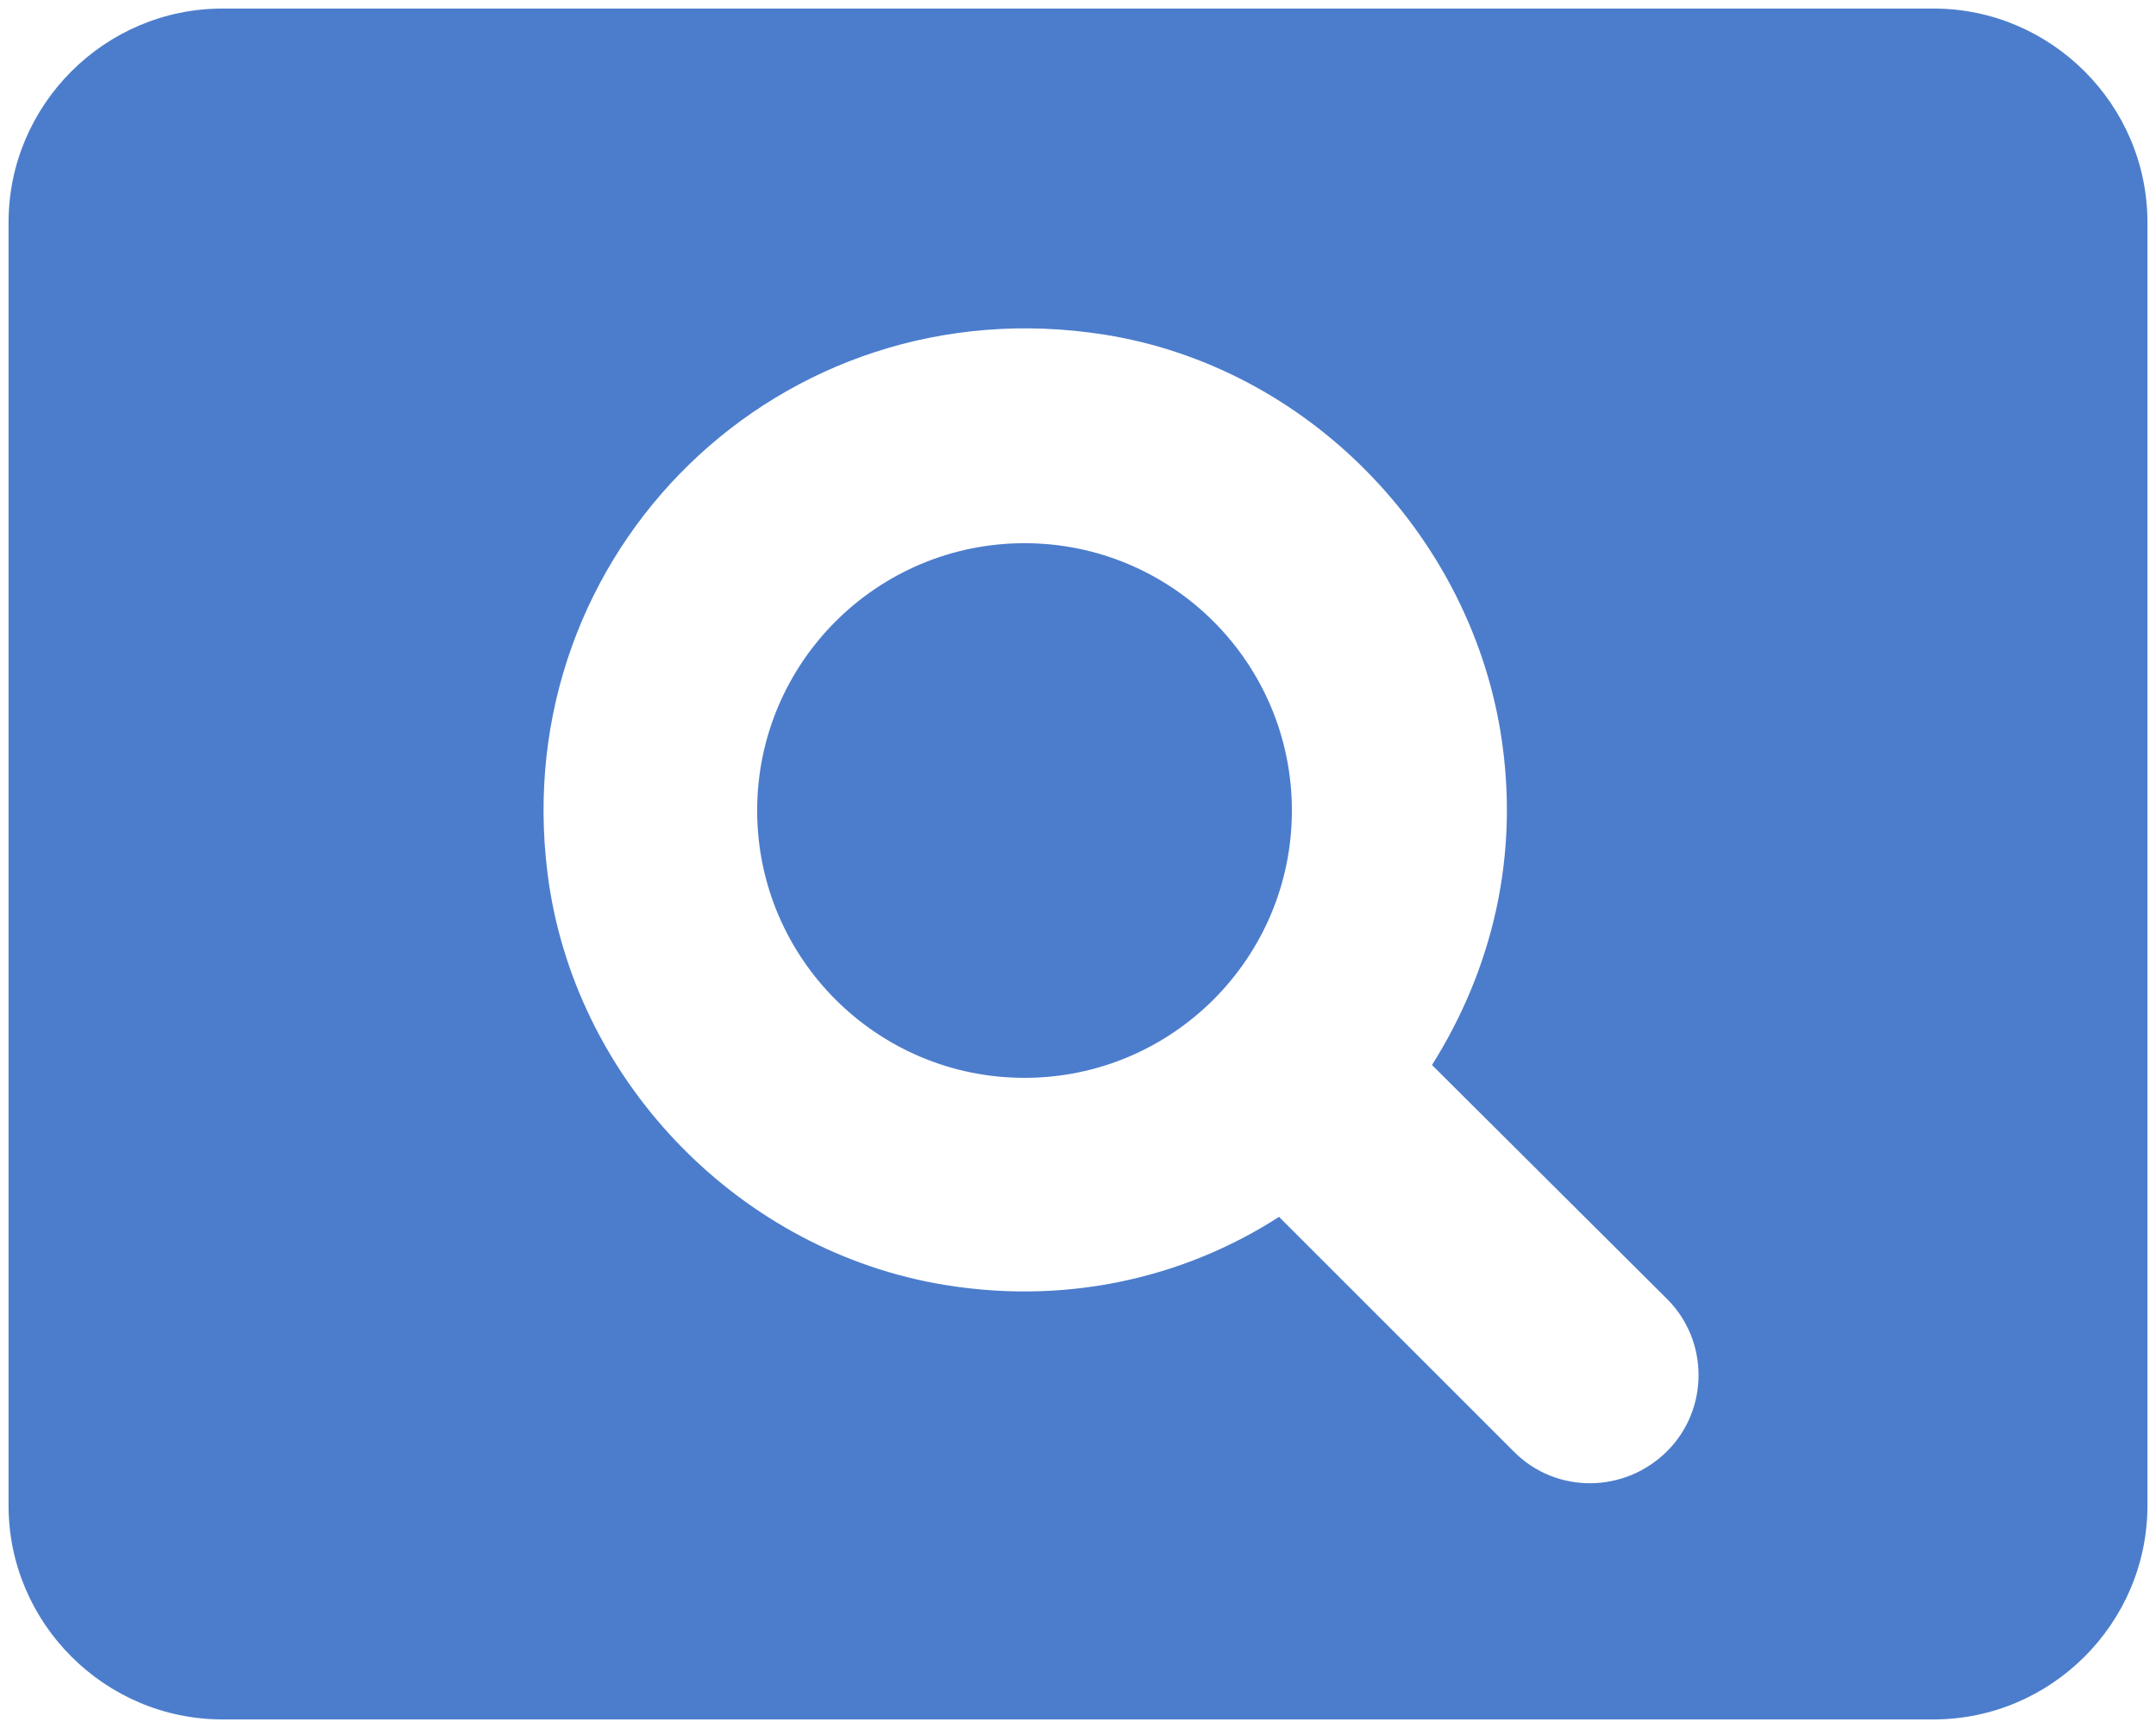 <svg xmlns="http://www.w3.org/2000/svg" fill="none" viewBox="0 0 126 101" height="101" width="126">
<path fill="#4C7DCC" d="M59.875 31.75C51.25 31.75 44.25 38.75 44.25 47.375C44.25 56 51.25 63 59.875 63C68.5 63 75.5 56 75.5 47.375C75.5 38.75 68.5 31.75 59.875 31.75ZM113 0.5H13C6.125 0.5 0.5 6.125 0.5 13V88C0.5 94.875 6.125 100.5 13 100.5H113C119.875 100.5 125.5 94.875 125.5 88V13C125.5 6.125 119.875 0.5 113 0.5ZM88.5 84.875L74.75 71.125C69.125 74.75 62.062 76.375 54.625 75C42.875 72.812 33.5 62.938 32 51.062C29.625 32.25 45.625 16.562 64.562 19.562C76.312 21.438 85.75 31.062 87.688 42.75C88.875 50 87.188 56.688 83.688 62.25L97.438 75.938C99.875 78.375 99.875 82.375 97.438 84.812C94.938 87.312 90.938 87.312 88.5 84.875Z"></path>
</svg>
